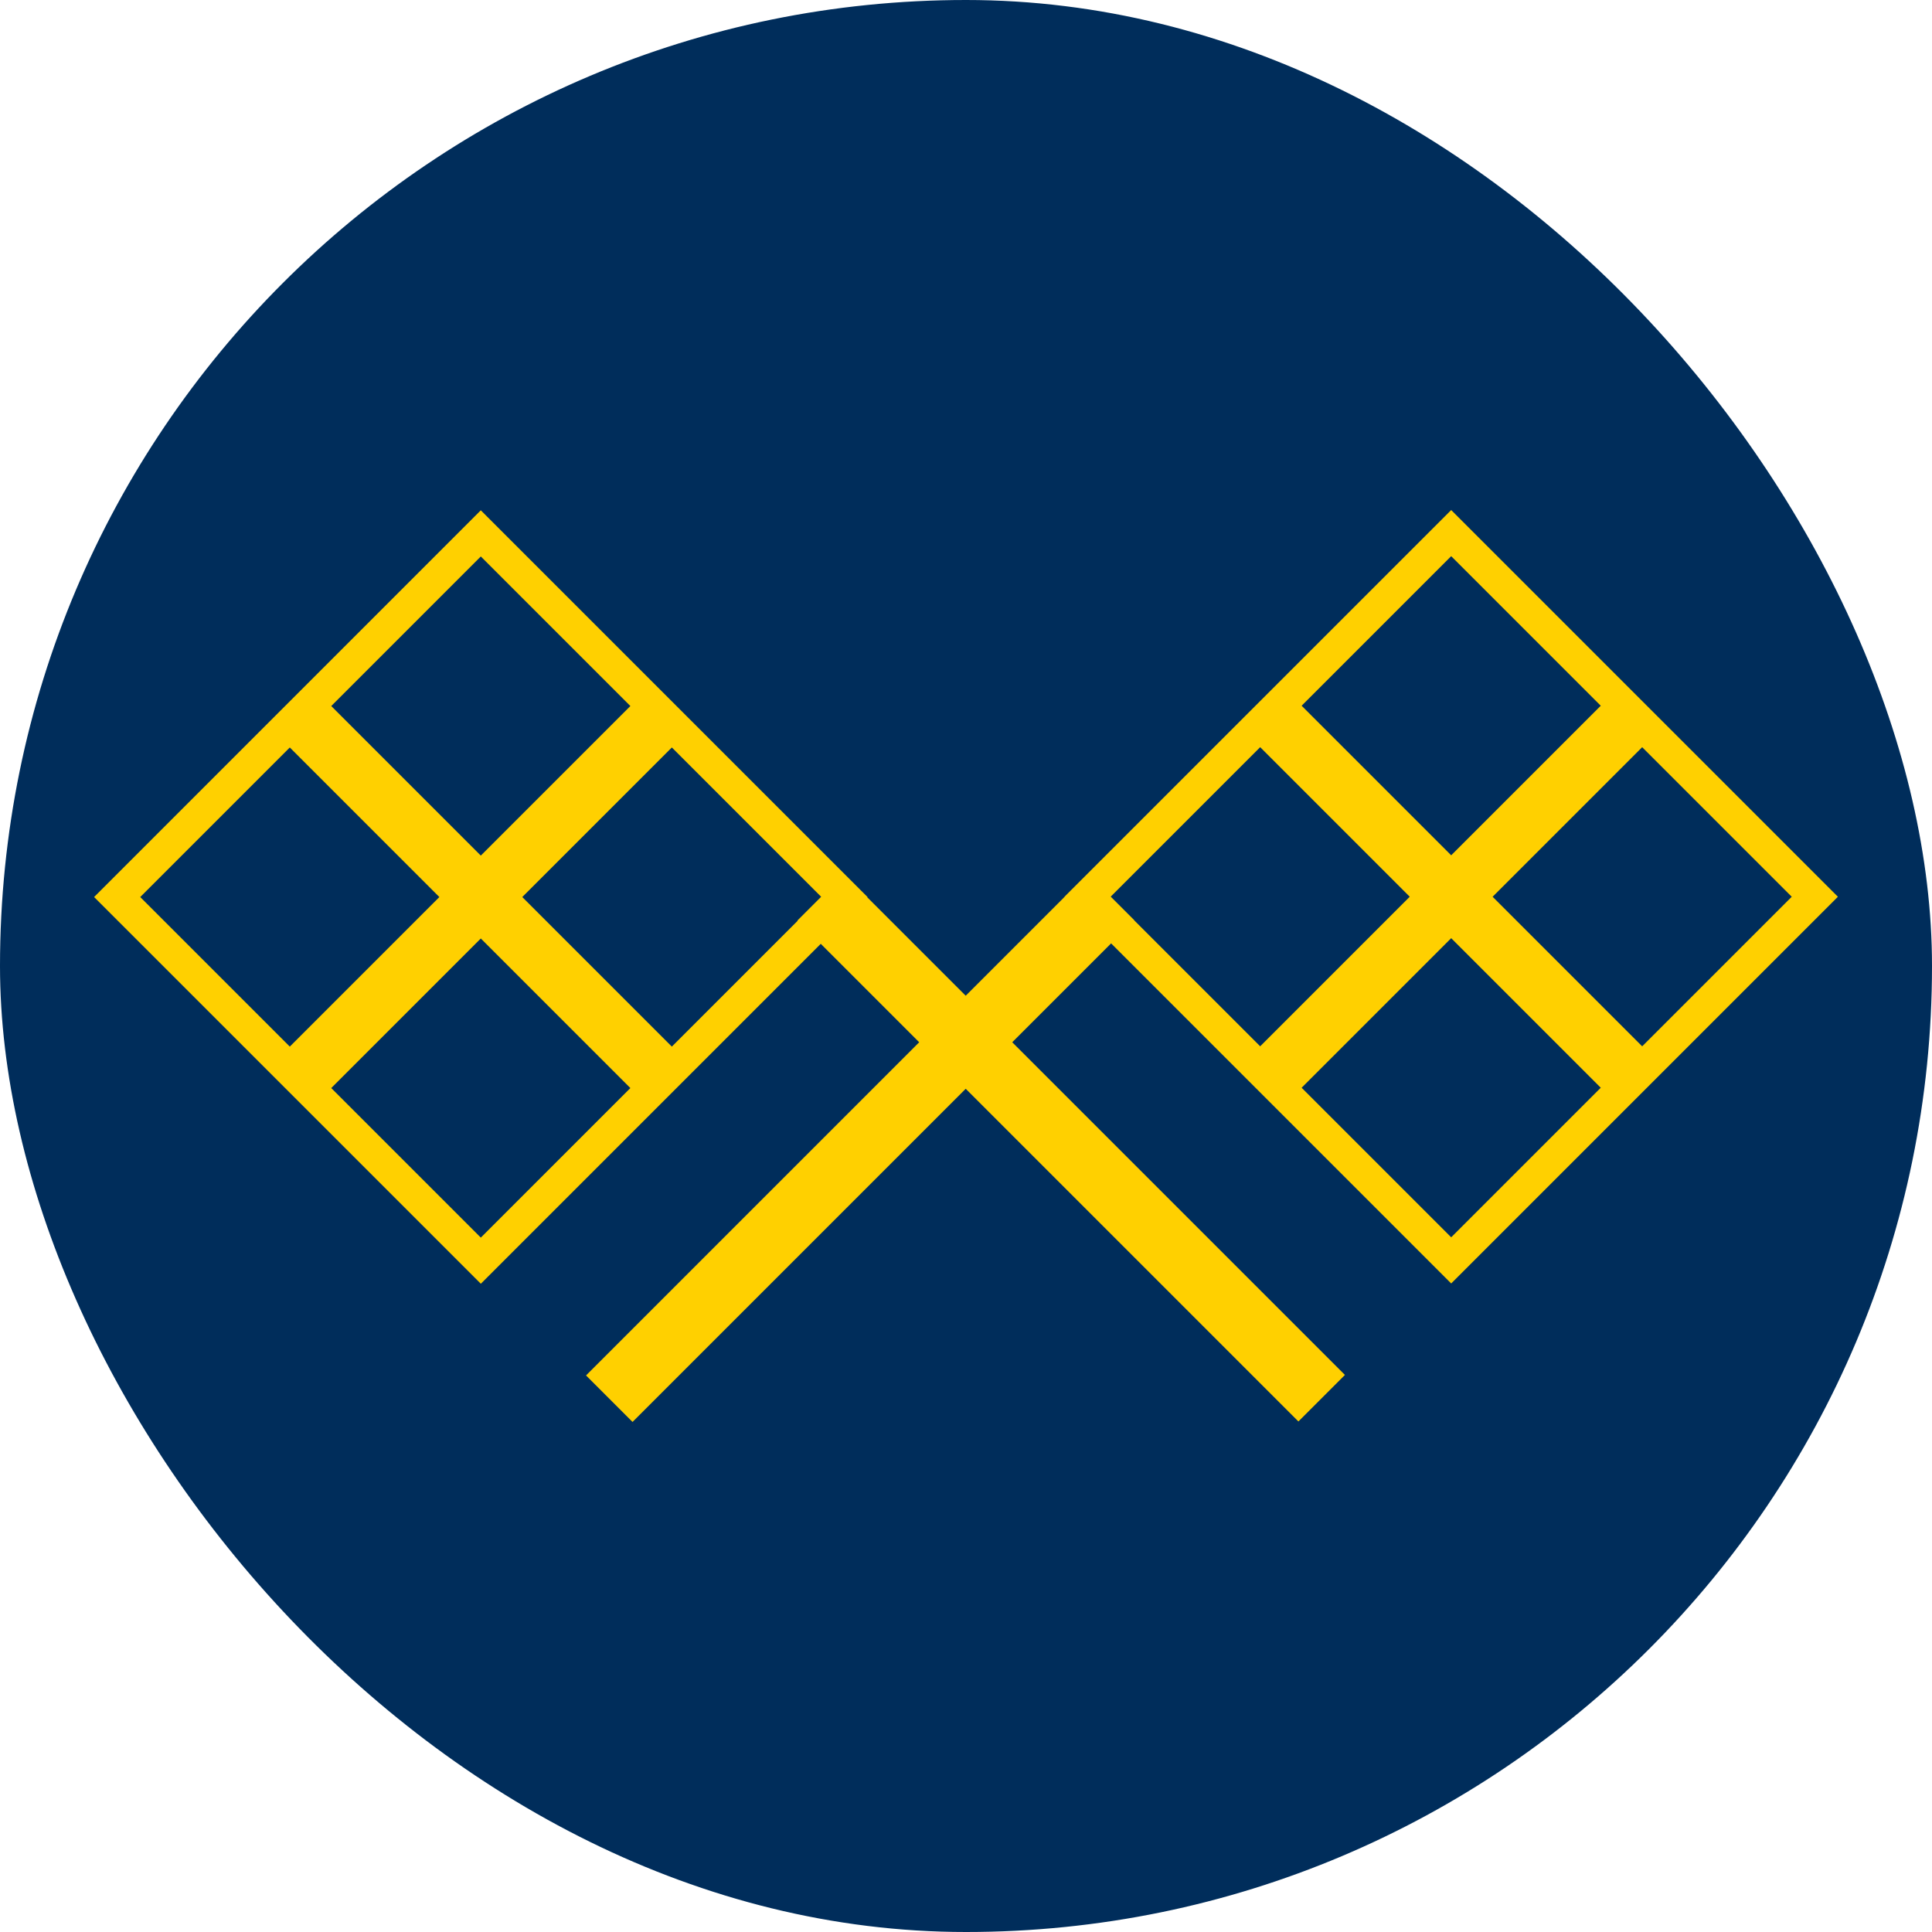 <?xml version="1.0" encoding="UTF-8"?>
<svg id="Layer_2" xmlns="http://www.w3.org/2000/svg" viewBox="0 0 750 750">
  <defs>
    <style>
      .cls-1 {
        fill: #ffd000;
      }

      .cls-2 {
        fill: #002d5b;
      }
    </style>
  </defs>
  <g id="Background">
    <rect class="cls-2" x="0" y="0" width="750" height="750" rx="375" ry="375"/>
    <path class="cls-1" d="M710.9,345.55l-64.45-64.45h0s-2.57-2.57-2.57-2.57l-10.95-10.95-67.01-67.01-2.57-2.57-2.57,2.57-64.75,64.74-2.27,2.27-10.95,10.95-2.57,2.57h0s-64.45,64.45-64.45,64.45l-2.57,2.57.04.04-38.38,38.38-38.2-38.2.1-.1-2.58-2.58-67.02-67.02-5.48-5.48-72.49-72.49-2.57-2.57-2.57,2.57L39.1,345.66l-2.57,2.57,2.57,2.57,64.45,64.44h0s2.57,2.57,2.57,2.57l10.95,10.95,2.71,2.71h0s64.31,64.31,64.31,64.31l2.57,2.57,2.57-2.57,63.45-63.45h0s3.56-3.56,3.56-3.56l10.95-10.95,2.44-2.44h0s48.99-48.99,48.99-48.99l38.21,38.21-126.76,126.77-2.57,2.57,2.57,2.57,12.91,12.92,2.57,2.57,2.57-2.57,126.77-126.77,126.58,126.58,2.57,2.57,2.57-2.57,12.92-12.92,2.57-2.57-2.57-2.57-126.58-126.58,38.38-38.38,129.45,129.45,2.57,2.57,2.57-2.57,144.98-144.98,2.57-2.57-2.57-2.57ZM312.13,354.77l-2.58,2.58.1.1-48.84,48.84-58.06-58.06,58.06-58.06,57.96,57.96-6.64,6.64ZM244.71,422.38l-58.06,58.06-58.06-58.06,58.06-58.06,58.06,58.06ZM186.65,332.14l-58.06-58.06,58.06-58.06,58.06,58.06M118.97,278.57l.66-.66h0s-.66.66-.66.66ZM170.56,348.23l-58.06,58.06-58.06-58.06,58.06-58.06,58.06,58.06ZM119.64,418.56h0l-.66-.66.66.66ZM563.35,364.2l58.06,58.06-58.06,58.06-58.06-58.06,58.06-58.06ZM437.76,354.65l-6.58-6.58,58.02-58.02,58.06,58.06-58.06,58.06-48.92-48.92.04-.04-2.57-2.57ZM563.35,332.03l-58.06-58.06,58.06-58.06,58.06,58.06-58.06,58.06ZM579.43,348.12l58.06-58.06,58.06,58.06-58.06,58.06-58.06-58.06Z"/>
  </g>
</svg>
